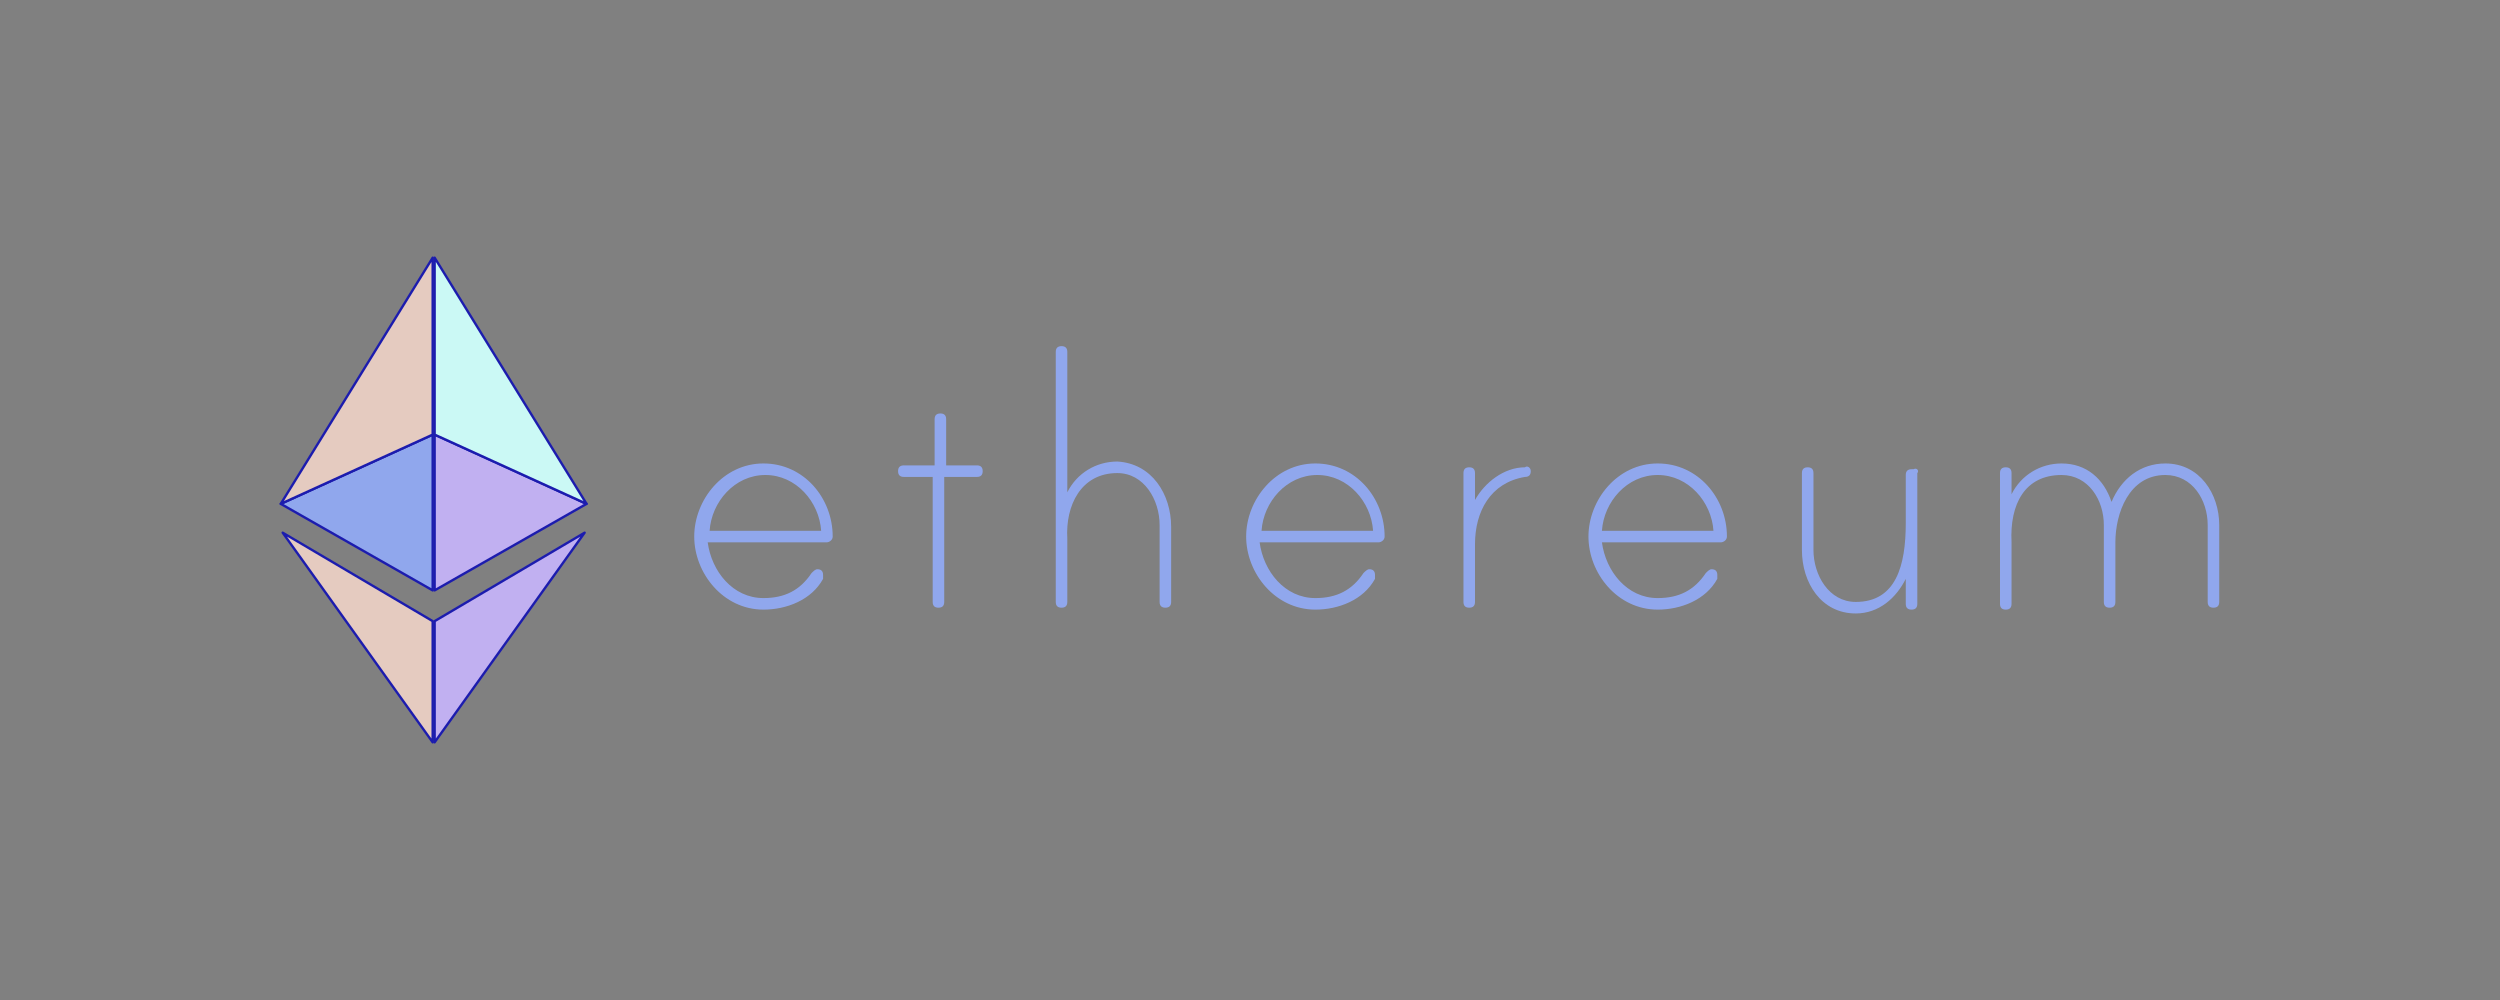 <?xml version="1.0" encoding="utf-8"?>
<!-- Generator: Adobe Illustrator 26.0.0, SVG Export Plug-In . SVG Version: 6.00 Build 0)  -->
<svg version="1.1" id="Layer_1" xmlns="http://www.w3.org/2000/svg" xmlns:xlink="http://www.w3.org/1999/xlink" x="0px" y="0px"
	 viewBox="0 0 130 52" style="enable-background:new 0 0 130 52;" xml:space="preserve">
<rect x="0" y="0" width="130" height="52" fill="#808080" stroke="none"/>
<style type="text/css">
	.st0{fill:#90A7ED;}
	.st1{fill:#E5CBC0;stroke:#1C1CAE;stroke-width:0.126;stroke-linejoin:round;stroke-miterlimit:18.868;}
	.st2{fill:#C1B0F1;stroke:#1C1CAE;stroke-width:0.126;stroke-linejoin:round;stroke-miterlimit:18.868;}
	.st3{fill:#90A7ED;stroke:#1C1CAE;stroke-width:0.126;stroke-linejoin:round;stroke-miterlimit:18.868;}
	.st4{fill:#CBF9F5;stroke:#1C1CAE;stroke-width:0.126;stroke-linejoin:round;stroke-miterlimit:18.868;}
</style>
<g id="Layer_x0020_1">
	<g id="_2082168131168">
		<path class="st0" d="M42.7,27.6c-0.1-1.5-1.3-2.9-2.9-2.9s-2.8,1.4-2.9,2.9H42.7L42.7,27.6z M43.3,27.9c0,0.2-0.2,0.3-0.3,0.3
			h-6.2c0.2,1.5,1.3,2.9,2.9,2.9c1.1,0,1.9-0.4,2.5-1.3c0.1-0.1,0.2-0.2,0.3-0.2c0.2,0,0.3,0.1,0.3,0.3v0c0,0.1,0,0.1,0,0.2
			c-0.6,1.1-1.9,1.6-3.1,1.6c-2.1,0-3.6-1.9-3.6-3.8s1.5-3.8,3.6-3.8S43.3,25.9,43.3,27.9L43.3,27.9L43.3,27.9z"/>
		<path class="st0" d="M50.8,24.2c0.2,0,0.3,0.1,0.3,0.3c0,0.2-0.1,0.3-0.3,0.3h-1.7v6.5c0,0.2-0.1,0.3-0.3,0.3
			c-0.2,0-0.3-0.1-0.3-0.3v-6.5H47c-0.2,0-0.3-0.1-0.3-0.3v0c0-0.2,0.1-0.3,0.3-0.3h1.6v-2.4c0-0.2,0.1-0.3,0.3-0.3
			c0.2,0,0.3,0.1,0.3,0.3c0,0,0,0,0,0v2.4L50.8,24.2L50.8,24.2z"/>
		<path class="st0" d="M60.9,27.4v3.9c0,0.2-0.1,0.3-0.3,0.3c-0.2,0-0.3-0.1-0.3-0.3v-4c0-1.3-0.8-2.7-2.2-2.7
			c-1.9,0-2.7,1.7-2.6,3.4c0,0,0,0.2,0,0.3v3c0,0.2-0.1,0.3-0.3,0.3c-0.2,0-0.3-0.1-0.3-0.3c0,0,0,0,0,0v-13c0-0.2,0.1-0.3,0.3-0.3
			c0.2,0,0.3,0.1,0.3,0.3v7.3c0.5-1,1.5-1.6,2.6-1.6C59.9,24.1,60.9,25.7,60.9,27.4L60.9,27.4z"/>
		<path class="st0" d="M71.4,27.6c-0.1-1.5-1.3-2.9-2.9-2.9c-1.6,0-2.8,1.4-2.9,2.9H71.4L71.4,27.6z M72,27.9c0,0.2-0.2,0.3-0.3,0.3
			h-6.2c0.2,1.5,1.3,2.9,2.9,2.9c1.1,0,1.9-0.4,2.5-1.3c0.1-0.1,0.2-0.2,0.3-0.2c0.2,0,0.3,0.1,0.3,0.3v0c0,0.1,0,0.1,0,0.2
			c-0.6,1.1-1.9,1.6-3.1,1.6c-2.1,0-3.6-1.9-3.6-3.8s1.5-3.8,3.6-3.8C70.5,24.1,72,25.9,72,27.9L72,27.9L72,27.9z"/>
		<path class="st0" d="M79.6,24.5c0,0.2-0.1,0.3-0.3,0.3c-1.8,0.3-2.6,1.8-2.6,3.5v3c0,0.2-0.1,0.3-0.3,0.3c-0.2,0-0.3-0.1-0.3-0.3
			c0,0,0,0,0,0v-6.7c0-0.2,0.1-0.3,0.3-0.3c0.2,0,0.3,0.1,0.3,0.3c0,0,0,0,0,0v1.4c0.5-0.9,1.5-1.7,2.6-1.7
			C79.4,24.2,79.6,24.3,79.6,24.5L79.6,24.5z"/>
		<path class="st0" d="M89.1,27.6c-0.1-1.5-1.3-2.9-2.9-2.9c-1.6,0-2.8,1.4-2.9,2.9H89.1z M89.8,27.9c0,0.2-0.2,0.3-0.3,0.3h-6.2
			c0.2,1.5,1.3,2.9,2.9,2.9c1.1,0,1.9-0.4,2.5-1.3c0.1-0.1,0.2-0.2,0.3-0.2c0.2,0,0.3,0.1,0.3,0.3v0c0,0.1,0,0.1,0,0.2
			c-0.6,1.1-1.9,1.6-3.1,1.6c-2.1,0-3.6-1.9-3.6-3.8s1.5-3.8,3.6-3.8C88.3,24.1,89.8,25.9,89.8,27.9L89.8,27.9L89.8,27.9z"/>
		<path class="st0" d="M99.7,24.6v6.8c0,0.2-0.1,0.3-0.3,0.3c-0.2,0-0.3-0.1-0.3-0.3v-1.3c-0.5,1-1.4,1.8-2.6,1.8
			c-1.8,0-2.8-1.6-2.8-3.3v-4c0-0.2,0.1-0.3,0.3-0.3c0.2,0,0.3,0.1,0.3,0.3v4c0,1.3,0.8,2.7,2.2,2.7c2.1,0,2.6-1.9,2.6-4.1v-2.5
			c0-0.2,0.1-0.3,0.3-0.3c0,0,0.1,0,0.1,0C99.7,24.3,99.8,24.5,99.7,24.6L99.7,24.6z"/>
		<path class="st0" d="M115.4,27.3v4c0,0.2-0.1,0.3-0.3,0.3c-0.2,0-0.3-0.1-0.3-0.3v-4c0-1.3-0.8-2.6-2.2-2.6c-1.9,0-2.6,2-2.6,3.5
			v3.1c0,0.2-0.1,0.3-0.3,0.3c-0.2,0-0.3-0.1-0.3-0.3v-4c0-1.3-0.8-2.6-2.2-2.6c-1.9,0-2.7,1.5-2.6,3.5c0,0,0,0.1,0,0.2v3
			c0,0.2-0.1,0.3-0.3,0.3c-0.2,0-0.3-0.1-0.3-0.3c0,0,0,0,0,0v-6.8c0-0.2,0.1-0.3,0.3-0.3c0.2,0,0.3,0.1,0.3,0.3c0,0,0,0,0,0v1.1
			c0.5-1,1.5-1.6,2.6-1.6c1.3,0,2.2,0.8,2.6,2c0.5-1.2,1.5-2,2.8-2C114.4,24.1,115.4,25.7,115.4,27.3L115.4,27.3L115.4,27.3z"/>
		<g>
			<polygon class="st1" points="22.5,38.6 22.5,32.3 14.7,27.7 			"/>
			<polygon class="st2" points="22.6,38.6 22.6,32.3 30.4,27.7 			"/>
			<polygon class="st3" points="22.5,30.7 22.5,22.6 14.6,26.2 			"/>
			<polygon class="st2" points="22.6,30.7 22.6,22.6 30.5,26.2 			"/>
			<polygon class="st1" points="14.6,26.2 22.5,13.4 22.5,22.6 			"/>
			<polygon class="st4" points="30.5,26.2 22.6,13.4 22.6,22.6 			"/>
		</g>
	</g>
</g>
</svg>
